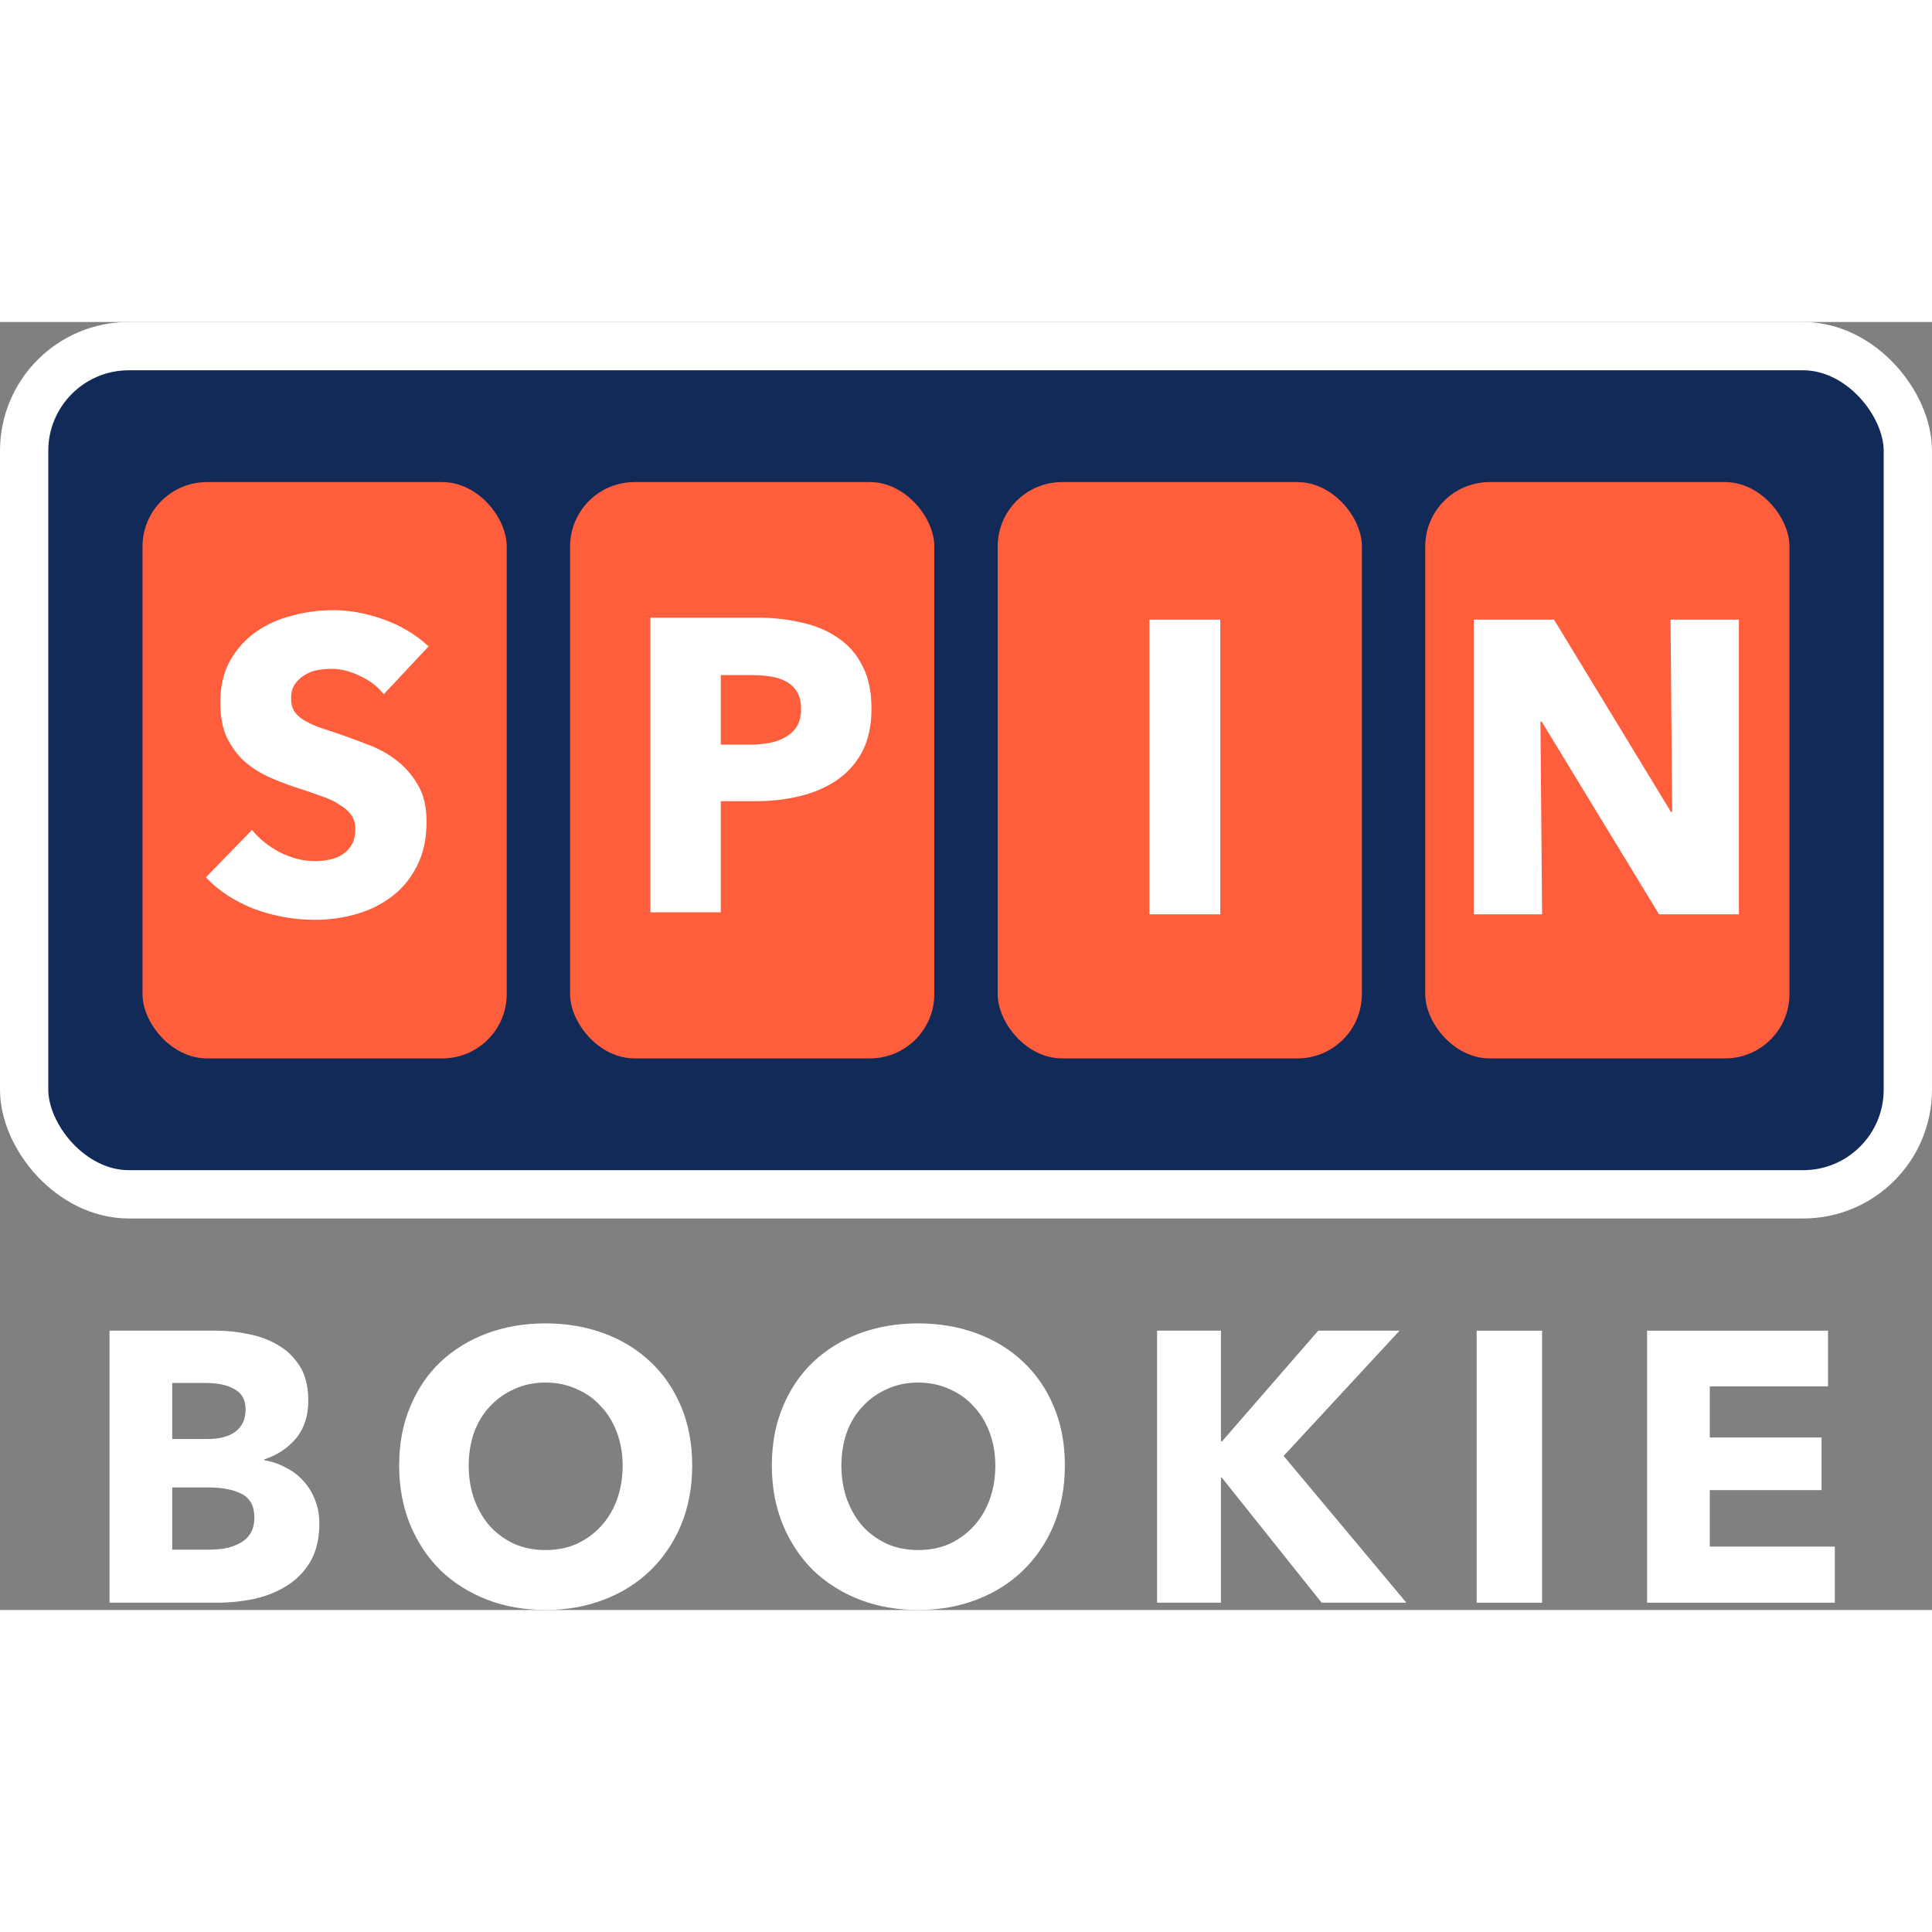 <?xml version="1.0"?>
<svg xmlns="http://www.w3.org/2000/svg" width="100" height="100" viewBox="0 0 111 74" fill="none">
<rect x="0" y="0" width="111" height="74" fill="#808080" stroke="none"/>
<rect x="1.387" y="1.387" width="108.225" height="48.731" rx="6.013" fill="#112A57" stroke="white" stroke-width="2.775"/>
<rect x="8.188" y="9.198" width="20.926" height="33.111" rx="3.7" fill="#FF5E3C"/>
<path d="M22.047 21.386C21.7 20.94 21.243 20.589 20.675 20.334C20.123 20.063 19.587 19.927 19.067 19.927C18.798 19.927 18.523 19.951 18.239 19.999C17.971 20.047 17.726 20.143 17.505 20.286C17.285 20.414 17.095 20.589 16.938 20.812C16.796 21.02 16.725 21.291 16.725 21.625C16.725 21.912 16.78 22.151 16.89 22.343C17.016 22.534 17.19 22.701 17.411 22.845C17.647 22.988 17.923 23.124 18.239 23.252C18.554 23.363 18.909 23.483 19.303 23.61C19.871 23.802 20.462 24.017 21.077 24.256C21.692 24.479 22.252 24.782 22.757 25.165C23.262 25.547 23.679 26.026 24.011 26.599C24.342 27.157 24.507 27.859 24.507 28.704C24.507 29.676 24.326 30.521 23.963 31.239C23.616 31.94 23.143 32.522 22.544 32.984C21.945 33.447 21.259 33.789 20.486 34.013C19.713 34.236 18.917 34.347 18.097 34.347C16.898 34.347 15.739 34.14 14.619 33.726C13.5 33.295 12.569 32.689 11.828 31.908L14.477 29.182C14.887 29.692 15.424 30.123 16.086 30.473C16.764 30.808 17.434 30.976 18.097 30.976C18.396 30.976 18.688 30.944 18.972 30.88C19.256 30.816 19.5 30.712 19.705 30.569C19.926 30.426 20.099 30.234 20.226 29.995C20.352 29.756 20.415 29.469 20.415 29.134C20.415 28.815 20.336 28.544 20.178 28.321C20.021 28.098 19.792 27.899 19.492 27.723C19.209 27.532 18.846 27.365 18.404 27.221C17.978 27.062 17.489 26.894 16.938 26.719C16.401 26.544 15.873 26.336 15.353 26.097C14.848 25.858 14.391 25.555 13.981 25.189C13.586 24.806 13.263 24.352 13.011 23.825C12.774 23.283 12.656 22.63 12.656 21.864C12.656 20.924 12.845 20.119 13.224 19.449C13.602 18.78 14.099 18.23 14.714 17.799C15.329 17.369 16.023 17.058 16.796 16.866C17.568 16.659 18.349 16.556 19.137 16.556C20.084 16.556 21.046 16.731 22.023 17.082C23.017 17.433 23.884 17.951 24.626 18.636L22.047 21.386Z" fill="white"/>
<rect x="32.754" y="9.198" width="20.926" height="33.111" rx="3.7" fill="#FF5E3C"/>
<path d="M50.07 22.199C50.07 23.188 49.888 24.025 49.526 24.71C49.163 25.38 48.674 25.922 48.059 26.336C47.444 26.751 46.734 27.054 45.93 27.245C45.126 27.436 44.29 27.532 43.422 27.532H41.412V33.917H37.367V16.986H43.517C44.432 16.986 45.283 17.082 46.072 17.273C46.876 17.448 47.57 17.743 48.154 18.158C48.753 18.556 49.218 19.09 49.549 19.76C49.896 20.414 50.07 21.227 50.07 22.199ZM46.025 22.223C46.025 21.825 45.946 21.498 45.788 21.243C45.63 20.988 45.417 20.788 45.149 20.645C44.881 20.501 44.574 20.406 44.227 20.358C43.895 20.31 43.548 20.286 43.186 20.286H41.412V24.28H43.115C43.493 24.28 43.856 24.248 44.203 24.184C44.55 24.12 44.857 24.009 45.126 23.849C45.409 23.69 45.63 23.483 45.788 23.228C45.946 22.956 46.025 22.622 46.025 22.223Z" fill="white"/>
<rect x="57.32" y="9.198" width="20.926" height="33.111" rx="3.7" fill="#FF5E3C"/>
<path d="M66.04 34.031V17.1H70.109V34.031H66.04Z" fill="white"/>
<rect x="81.885" y="9.198" width="20.926" height="33.111" rx="3.7" fill="#FF5E3C"/>
<path d="M95.317 34.031L88.575 22.959H88.504L88.598 34.031H84.671V17.1H89.284L96.002 28.148H96.073L95.979 17.1H99.906V34.031H95.317Z" fill="white"/>
<path d="M18.347 69.033C18.347 69.887 18.179 70.608 17.845 71.197C17.51 71.77 17.066 72.234 16.512 72.587C15.959 72.94 15.326 73.198 14.613 73.36C13.914 73.507 13.193 73.581 12.451 73.581H6.293V57.952H12.451C13.048 57.952 13.659 58.018 14.285 58.151C14.911 58.269 15.479 58.482 15.988 58.791C16.498 59.085 16.913 59.49 17.233 60.005C17.553 60.52 17.713 61.175 17.713 61.97C17.713 62.838 17.481 63.559 17.015 64.133C16.549 64.692 15.938 65.097 15.181 65.347V65.391C15.617 65.465 16.025 65.605 16.403 65.811C16.796 66.002 17.131 66.252 17.408 66.561C17.699 66.87 17.925 67.231 18.085 67.643C18.259 68.055 18.347 68.518 18.347 69.033ZM14.111 62.477C14.111 61.947 13.907 61.565 13.499 61.329C13.106 61.079 12.517 60.954 11.73 60.954H9.896V64.177H11.905C12.604 64.177 13.143 64.037 13.521 63.758C13.914 63.463 14.111 63.036 14.111 62.477ZM14.613 68.68C14.613 68.033 14.373 67.584 13.892 67.334C13.412 67.083 12.771 66.958 11.971 66.958H9.896V70.534H11.992C12.284 70.534 12.582 70.512 12.888 70.468C13.208 70.409 13.492 70.314 13.739 70.181C14.001 70.049 14.212 69.865 14.373 69.629C14.533 69.379 14.613 69.063 14.613 68.68Z" fill="white"/>
<path d="M39.769 65.7C39.769 66.936 39.558 68.069 39.136 69.1C38.713 70.115 38.124 70.991 37.367 71.726C36.624 72.448 35.736 73.007 34.703 73.404C33.669 73.801 32.548 74 31.34 74C30.132 74 29.011 73.801 27.977 73.404C26.958 73.007 26.07 72.448 25.313 71.726C24.571 70.991 23.989 70.115 23.566 69.1C23.144 68.069 22.933 66.936 22.933 65.7C22.933 64.449 23.144 63.324 23.566 62.323C23.989 61.307 24.571 60.447 25.313 59.74C26.07 59.034 26.958 58.489 27.977 58.107C29.011 57.724 30.132 57.533 31.34 57.533C32.548 57.533 33.669 57.724 34.703 58.107C35.736 58.489 36.624 59.034 37.367 59.74C38.124 60.447 38.713 61.307 39.136 62.323C39.558 63.324 39.769 64.449 39.769 65.7ZM35.773 65.7C35.773 65.023 35.664 64.39 35.445 63.802C35.227 63.213 34.921 62.713 34.528 62.301C34.15 61.874 33.684 61.543 33.131 61.307C32.592 61.057 31.995 60.932 31.34 60.932C30.685 60.932 30.088 61.057 29.549 61.307C29.011 61.543 28.545 61.874 28.152 62.301C27.759 62.713 27.453 63.213 27.235 63.802C27.031 64.39 26.929 65.023 26.929 65.7C26.929 66.406 27.038 67.061 27.257 67.665C27.475 68.253 27.773 68.761 28.152 69.188C28.545 69.615 29.011 69.953 29.549 70.203C30.088 70.439 30.685 70.556 31.34 70.556C31.995 70.556 32.592 70.439 33.131 70.203C33.669 69.953 34.135 69.615 34.528 69.188C34.921 68.761 35.227 68.253 35.445 67.665C35.664 67.061 35.773 66.406 35.773 65.7Z" fill="white"/>
<path d="M61.181 65.7C61.181 66.936 60.97 68.069 60.548 69.1C60.126 70.115 59.536 70.991 58.779 71.726C58.036 72.448 57.148 73.007 56.115 73.404C55.081 73.801 53.96 74 52.752 74C51.544 74 50.423 73.801 49.389 73.404C48.37 73.007 47.482 72.448 46.725 71.726C45.983 70.991 45.401 70.115 44.978 69.1C44.556 68.069 44.345 66.936 44.345 65.7C44.345 64.449 44.556 63.324 44.978 62.323C45.401 61.307 45.983 60.447 46.725 59.74C47.482 59.034 48.37 58.489 49.389 58.107C50.423 57.724 51.544 57.533 52.752 57.533C53.96 57.533 55.081 57.724 56.115 58.107C57.148 58.489 58.036 59.034 58.779 59.74C59.536 60.447 60.126 61.307 60.548 62.323C60.97 63.324 61.181 64.449 61.181 65.7ZM57.185 65.7C57.185 65.023 57.076 64.39 56.857 63.802C56.639 63.213 56.333 62.713 55.94 62.301C55.562 61.874 55.096 61.543 54.543 61.307C54.004 61.057 53.407 60.932 52.752 60.932C52.097 60.932 51.5 61.057 50.962 61.307C50.423 61.543 49.957 61.874 49.564 62.301C49.171 62.713 48.865 63.213 48.647 63.802C48.443 64.39 48.341 65.023 48.341 65.7C48.341 66.406 48.45 67.061 48.669 67.665C48.887 68.253 49.186 68.761 49.564 69.188C49.957 69.615 50.423 69.953 50.962 70.203C51.5 70.439 52.097 70.556 52.752 70.556C53.407 70.556 54.004 70.439 54.543 70.203C55.081 69.953 55.547 69.615 55.94 69.188C56.333 68.761 56.639 68.253 56.857 67.665C57.076 67.061 57.185 66.406 57.185 65.7Z" fill="white"/>
<path d="M75.933 73.581L70.19 66.384H70.147V73.581H66.478V57.952H70.147V64.309H70.212L75.737 57.952H80.409L73.749 65.148L80.802 73.581H75.933Z" fill="white"/>
<path d="M84.841 73.581V57.952H88.597V73.581H84.841Z" fill="white"/>
<path d="M94.631 73.581V57.952H105.025V61.153H98.234V64.089H104.654V67.113H98.234V70.358H105.418V73.581H94.631Z" fill="white"/>
</svg>
